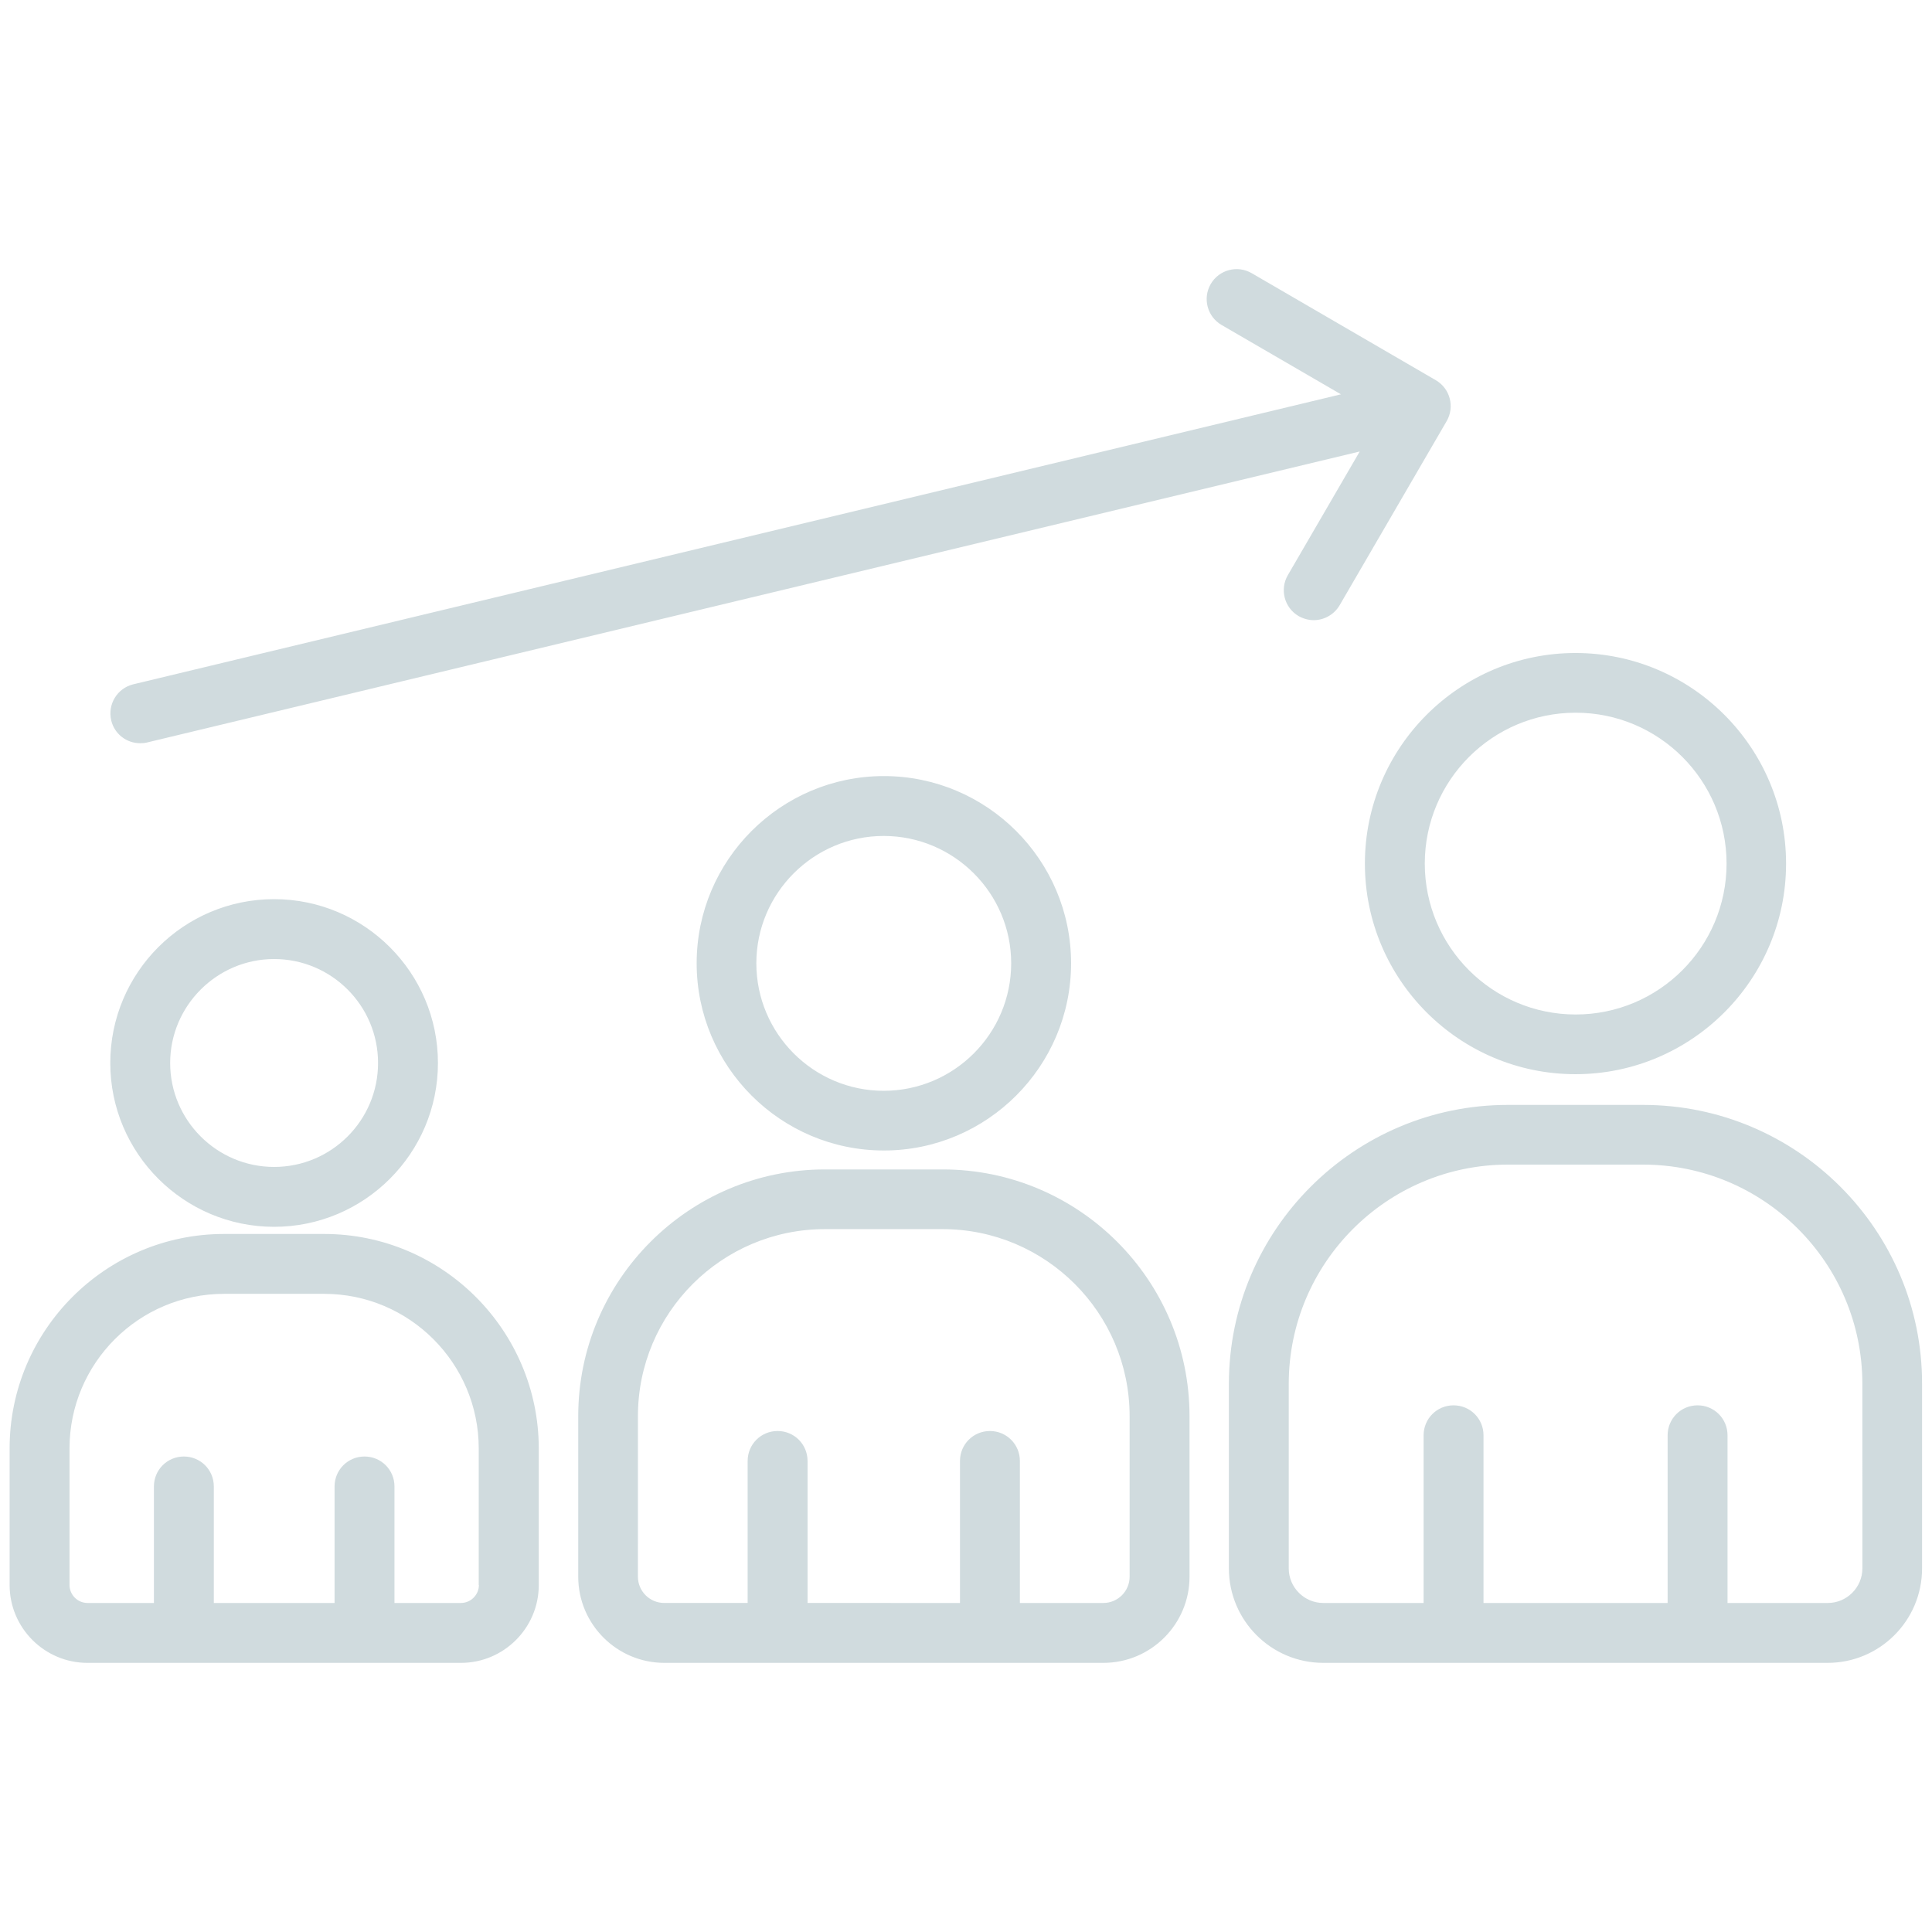 <?xml version="1.0" encoding="UTF-8"?>
<svg width="512pt" height="512pt" version="1.1" viewBox="0 0 512 512" xmlns="http://www.w3.org/2000/svg">
 <path d="m249.8 309.91h-31.18c-36.043 0-65.383 29.336-65.383 65.383v42.547c0 12.594 10.238 22.836 22.836 22.836h116.33c12.594 0 22.836-10.238 22.836-22.836l-0.004-42.547c0-36.047-29.336-65.383-65.434-65.383zm49.562 107.93c0 3.84-3.125 6.965-6.965 6.965h-22.117v-37.633c0-4.402-3.531-7.938-7.938-7.938-4.402 0-7.938 3.531-7.938 7.938v37.633l-40.395-0.004v-37.633c0-4.402-3.531-7.938-7.938-7.938-4.402 0-7.938 3.531-7.938 7.938v37.633h-22.117c-3.84 0-6.965-3.125-6.965-6.965l0.004-42.543c0-27.34 22.223-49.562 49.562-49.562h31.18c27.34 0 49.562 22.223 49.562 49.562zm-114.74-162.56c0 27.34 22.273 49.613 49.613 49.613 27.34 0 49.613-22.273 49.613-49.613s-22.273-49.613-49.613-49.613c-27.344 0.004-49.613 22.273-49.613 49.613zm83.352 0c0 18.637-15.156 33.793-33.793 33.793-18.586 0-33.742-15.156-33.742-33.793 0-18.586 15.156-33.742 33.742-33.742 18.637 0.004 33.793 15.16 33.793 33.742zm-182.07 71.734h-26.523c-31.336 0-56.832 25.496-56.832 56.832v36.199c0 11.367 9.266 20.633 20.633 20.633h98.969c11.367 0 20.633-9.266 20.633-20.633v-36.199c-0.047-31.336-25.547-56.832-56.879-56.832zm41.012 93.027c0 2.609-2.152 4.762-4.762 4.762h-17.613v-30.875c0-4.402-3.531-7.938-7.938-7.938-4.402 0-7.938 3.531-7.938 7.938v30.875h-32v-30.875c0-4.402-3.531-7.938-7.938-7.938-4.402 0-7.938 3.531-7.938 7.938v30.875h-17.605c-2.609 0-4.762-2.152-4.762-4.762v-36.199c0-22.578 18.379-40.961 40.961-40.961h26.523c22.578 0 40.961 18.379 40.961 40.961l-0.004 36.199zm-54.273-94.922c23.91 0 43.418-19.457 43.418-43.418 0-23.91-19.457-43.418-43.418-43.418-23.961 0-43.418 19.457-43.418 43.418s19.508 43.418 43.418 43.418zm0-70.965c15.207 0 27.547 12.34 27.547 27.547s-12.34 27.547-27.547 27.547c-15.207 0-27.547-12.391-27.547-27.547s12.391-27.547 27.547-27.547zm362.8 38.656h-35.84c-40.754 0-73.934 33.176-73.934 73.934v48.895c0 13.824 11.211 25.035 25.035 25.035h133.63c13.824 0 25.035-11.211 25.035-25.035v-48.895c0.055-40.754-33.125-73.934-73.93-73.934zm58.109 122.83c0 5.07-4.148 9.164-9.164 9.164h-26.574v-44.441c0-4.402-3.531-7.938-7.938-7.938-4.402 0-7.938 3.531-7.938 7.938v44.441h-48.793v-44.441c0-4.402-3.531-7.938-7.938-7.938-4.402 0-7.938 3.531-7.938 7.938v44.441h-26.574c-5.07 0-9.164-4.148-9.164-9.164v-48.895c0-32.051 26.062-58.113 58.062-58.113h35.84c32.051 0 58.113 26.062 58.113 58.113zm-131.84-186.78c0 30.77 25.035 55.809 55.809 55.809 30.77 0 55.809-25.035 55.809-55.809 0-30.77-25.035-55.809-55.809-55.809-30.77 0-55.809 25.039-55.809 55.809zm55.859-39.988c22.066 0 39.988 17.922 39.988 39.988 0 22.066-17.922 39.988-39.988 39.988-22.066 0-39.988-17.922-39.988-39.988 0.004-22.066 17.922-39.988 39.988-39.988zm-388.09 2.051c-1.023-4.25 1.586-8.551 5.836-9.574l320.05-76.852-31.641-18.379c-3.789-2.203-5.07-7.066-2.867-10.855s7.066-5.07 10.855-2.867l48.793 28.363c3.789 2.203 5.07 7.066 2.867 10.855l-28.363 48.793c-1.484 2.508-4.148 3.941-6.859 3.941-1.332 0-2.715-0.359-3.992-1.074-3.789-2.203-5.07-7.066-2.867-10.855l19.047-32.77-321.34 77.109c-0.613 0.152-1.23 0.203-1.844 0.203-3.586 0-6.809-2.406-7.68-6.039z" fill="#d0dbde"/>
</svg>
